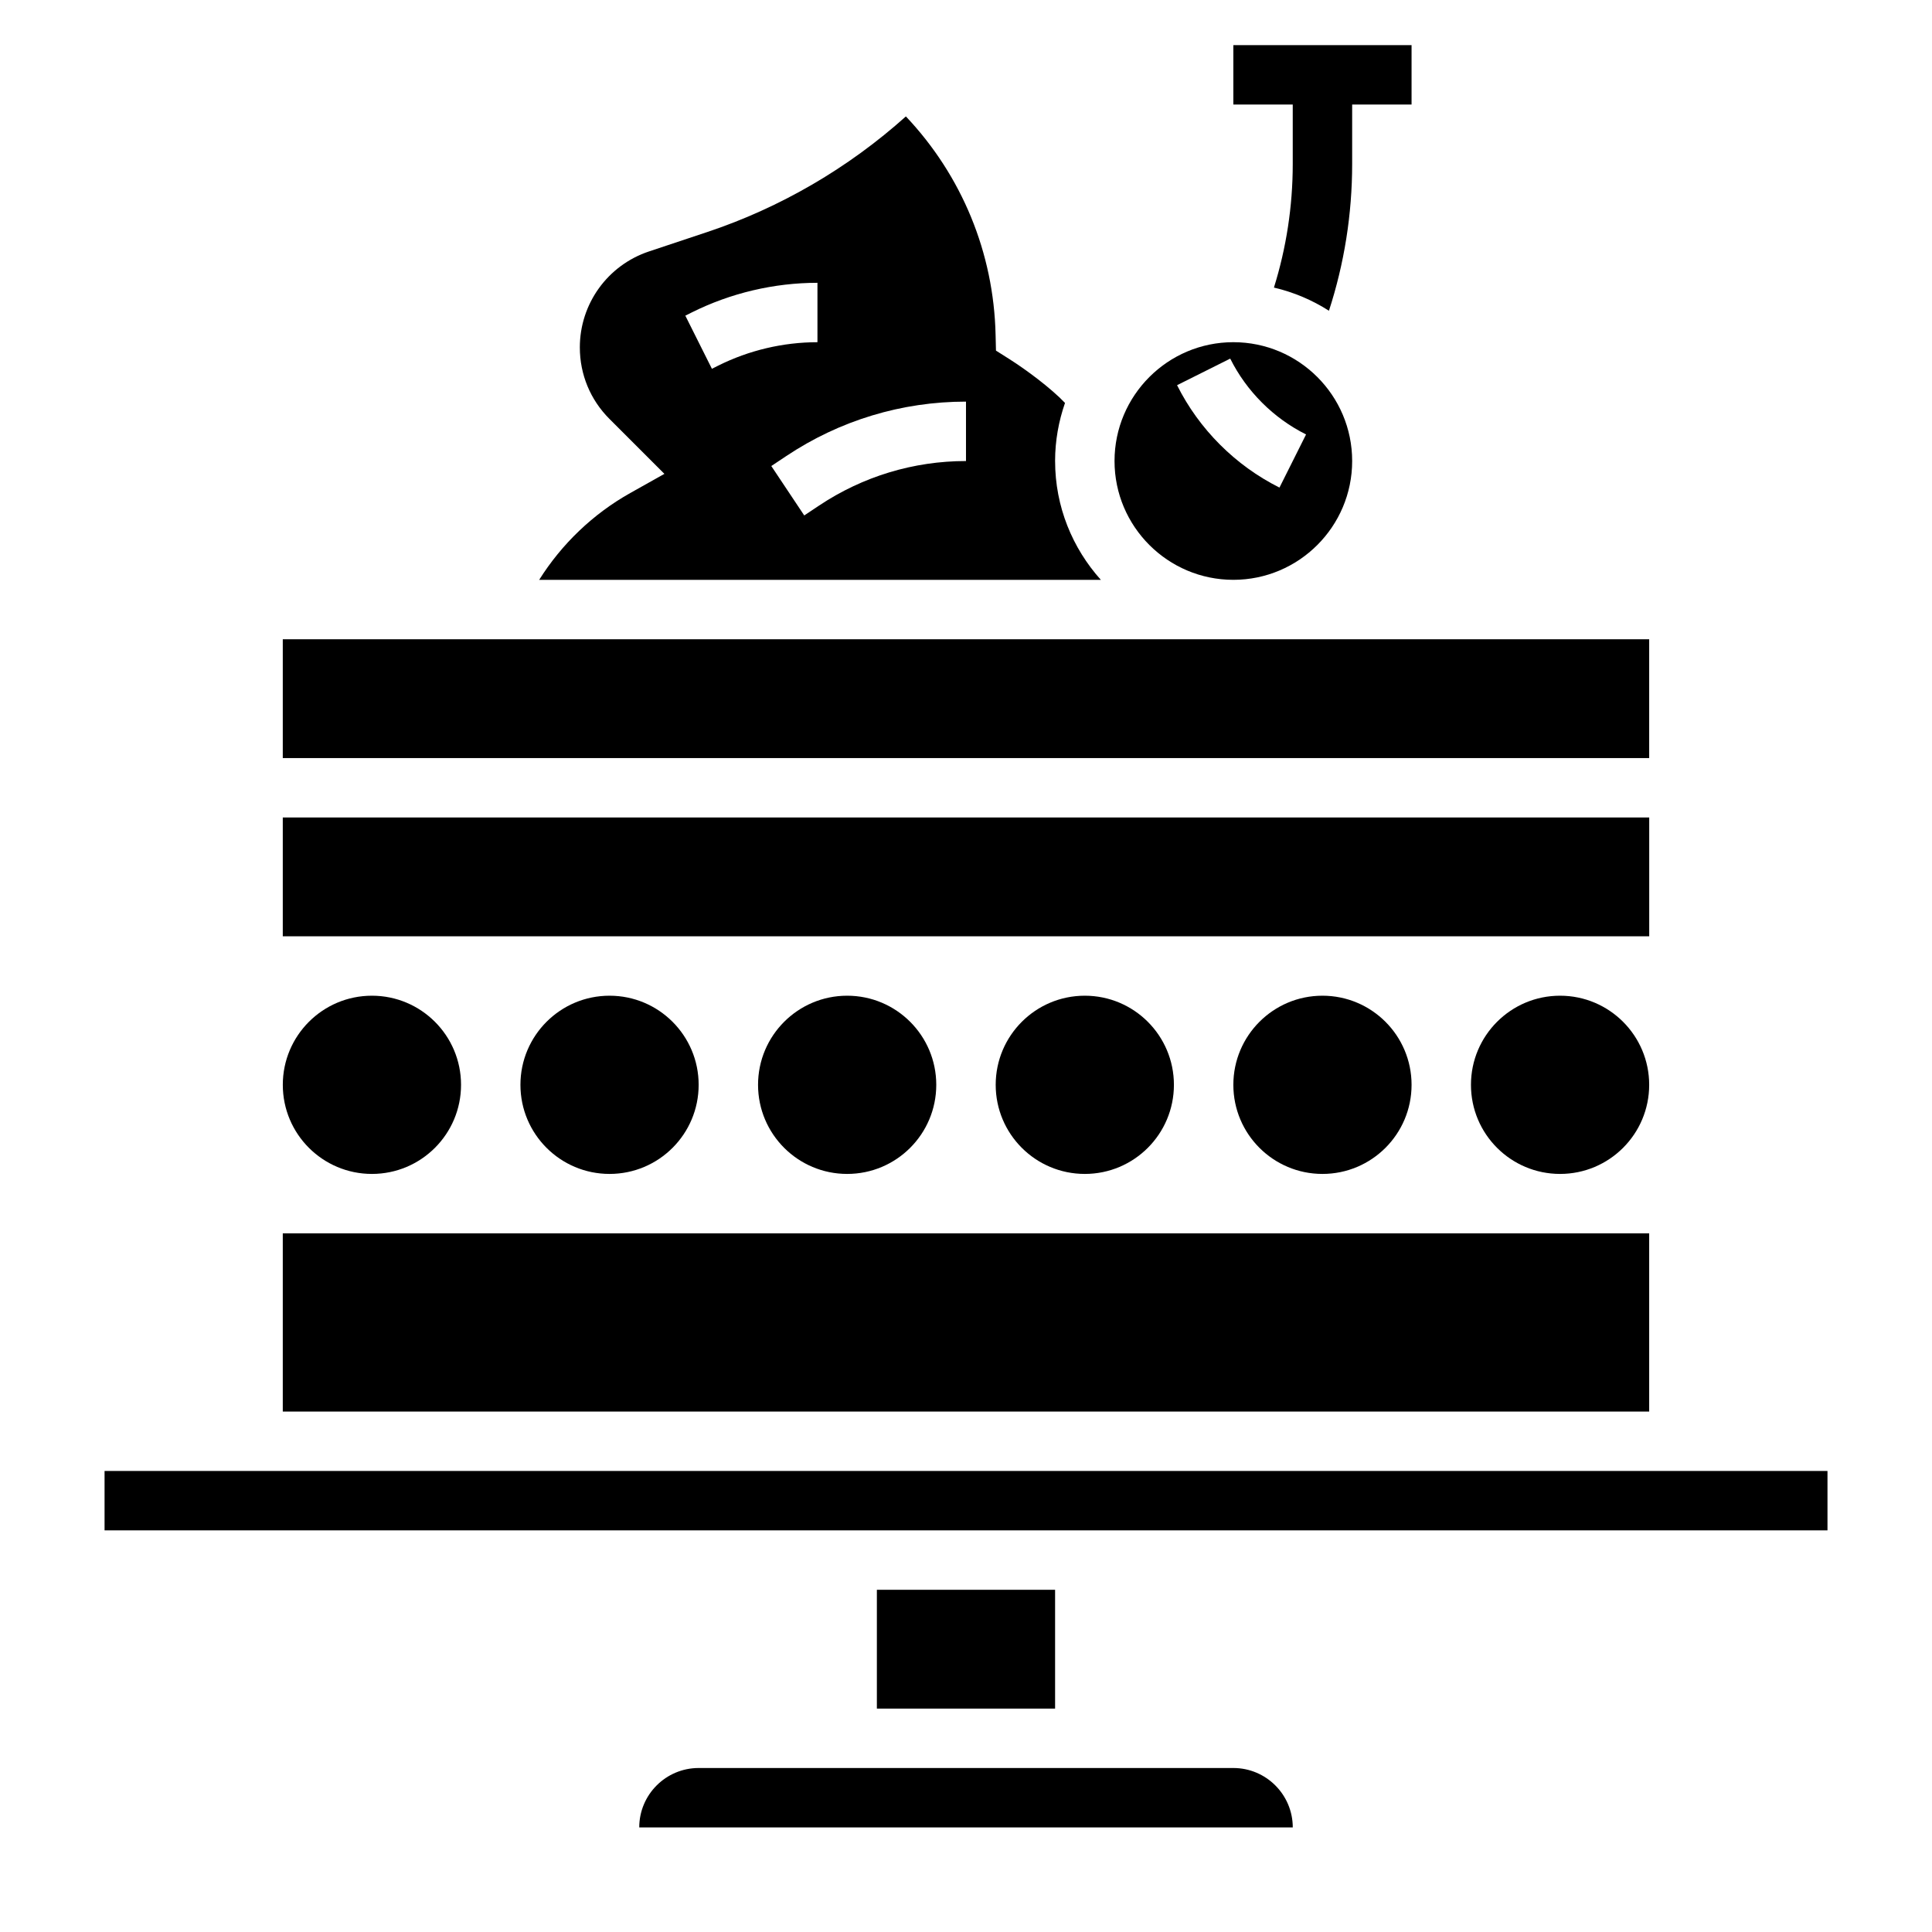 <?xml version="1.0" encoding="UTF-8"?>
<!-- Uploaded to: ICON Repo, www.iconrepo.com, Generator: ICON Repo Mixer Tools -->
<svg fill="#000000" width="800px" height="800px" version="1.1" viewBox="144 144 512 512" xmlns="http://www.w3.org/2000/svg">
 <g>
  <path d="m486.59 187.45c0 11.242-1.707 22.254-4.984 32.762 5.258 1.227 10.164 3.32 14.578 6.141 4.051-12.453 6.152-25.535 6.152-38.902v-15.742h15.742v-15.746h-47.23v15.742h15.742z"/>
  <path d="m455.1 431.49c0 13.043-10.57 23.613-23.613 23.613s-23.617-10.57-23.617-23.613 10.574-23.617 23.617-23.617 23.613 10.574 23.613 23.617"/>
  <path d="m518.08 431.49c0 13.043-10.574 23.613-23.617 23.613-13.039 0-23.613-10.57-23.613-23.613s10.574-23.617 23.613-23.617c13.043 0 23.617 10.574 23.617 23.617"/>
  <path d="m423.61 266.18c0-5.398 0.953-10.562 2.629-15.398-3.754-3.945-10.305-8.809-14.73-11.609l-3.566-2.258-0.102-4.219c-0.496-21.688-8.918-42.133-23.773-57.844-15.207 13.648-33.258 24.176-52.633 30.637l-15.453 5.148c-10.953 3.656-18.32 13.875-18.32 25.43 0 7.164 2.785 13.895 7.856 18.957l14.555 14.555-9.062 5.086c-9.863 5.535-18.152 13.5-24.129 23.004h148.86c-7.516-8.371-12.129-19.383-12.129-31.488zm-90.945-24.445-7.047-14.082 1.672-0.836c10.297-5.148 21.828-7.871 33.344-7.871v15.742c-9.086 0-18.184 2.148-26.309 6.211zm67.332 24.445c-13.895 0-27.34 4.078-38.895 11.777l-3.969 2.644-8.73-13.098 3.969-2.644c14.145-9.441 30.613-14.426 47.625-14.426z"/>
  <path d="m218.94 313.41h362.11v31.488h-362.11z"/>
  <path d="m218.94 360.64h362.12v31.488h-362.12z"/>
  <path d="m581.05 431.49c0 13.043-10.574 23.613-23.617 23.613s-23.613-10.57-23.613-23.613 10.57-23.617 23.613-23.617 23.617 10.574 23.617 23.617"/>
  <path d="m470.85 297.66c17.367 0 31.488-14.121 31.488-31.488 0-17.367-14.121-31.488-31.488-31.488-17.367 0-31.488 14.121-31.488 31.488 0 17.363 14.121 31.488 31.488 31.488zm-0.828-58.625c4.312 8.645 11.453 15.777 20.098 20.098l-7.047 14.082c-11.668-5.832-21.309-15.469-27.137-27.137z"/>
  <path d="m171.71 533.82h456.59v15.742h-456.59z"/>
  <path d="m266.18 431.49c0 13.043-10.574 23.613-23.617 23.613-13.043 0-23.617-10.57-23.617-23.613s10.574-23.617 23.617-23.617c13.043 0 23.617 10.574 23.617 23.617"/>
  <path d="m218.94 470.85h362.11v47.23h-362.11z"/>
  <path d="m376.38 565.31h47.23v31.488h-47.23z"/>
  <path d="m329.15 431.49c0 13.043-10.57 23.613-23.613 23.613-13.043 0-23.617-10.57-23.617-23.613s10.574-23.617 23.617-23.617c13.043 0 23.613 10.574 23.613 23.617"/>
  <path d="m392.12 431.49c0 13.043-10.57 23.613-23.613 23.613s-23.617-10.57-23.617-23.613 10.574-23.617 23.617-23.617 23.613 10.574 23.613 23.617"/>
  <path d="m470.85 612.54h-141.7c-8.684 0-15.742 7.062-15.742 15.742h173.19c-0.008-8.68-7.066-15.742-15.75-15.742z"/>
 </g>
</svg>